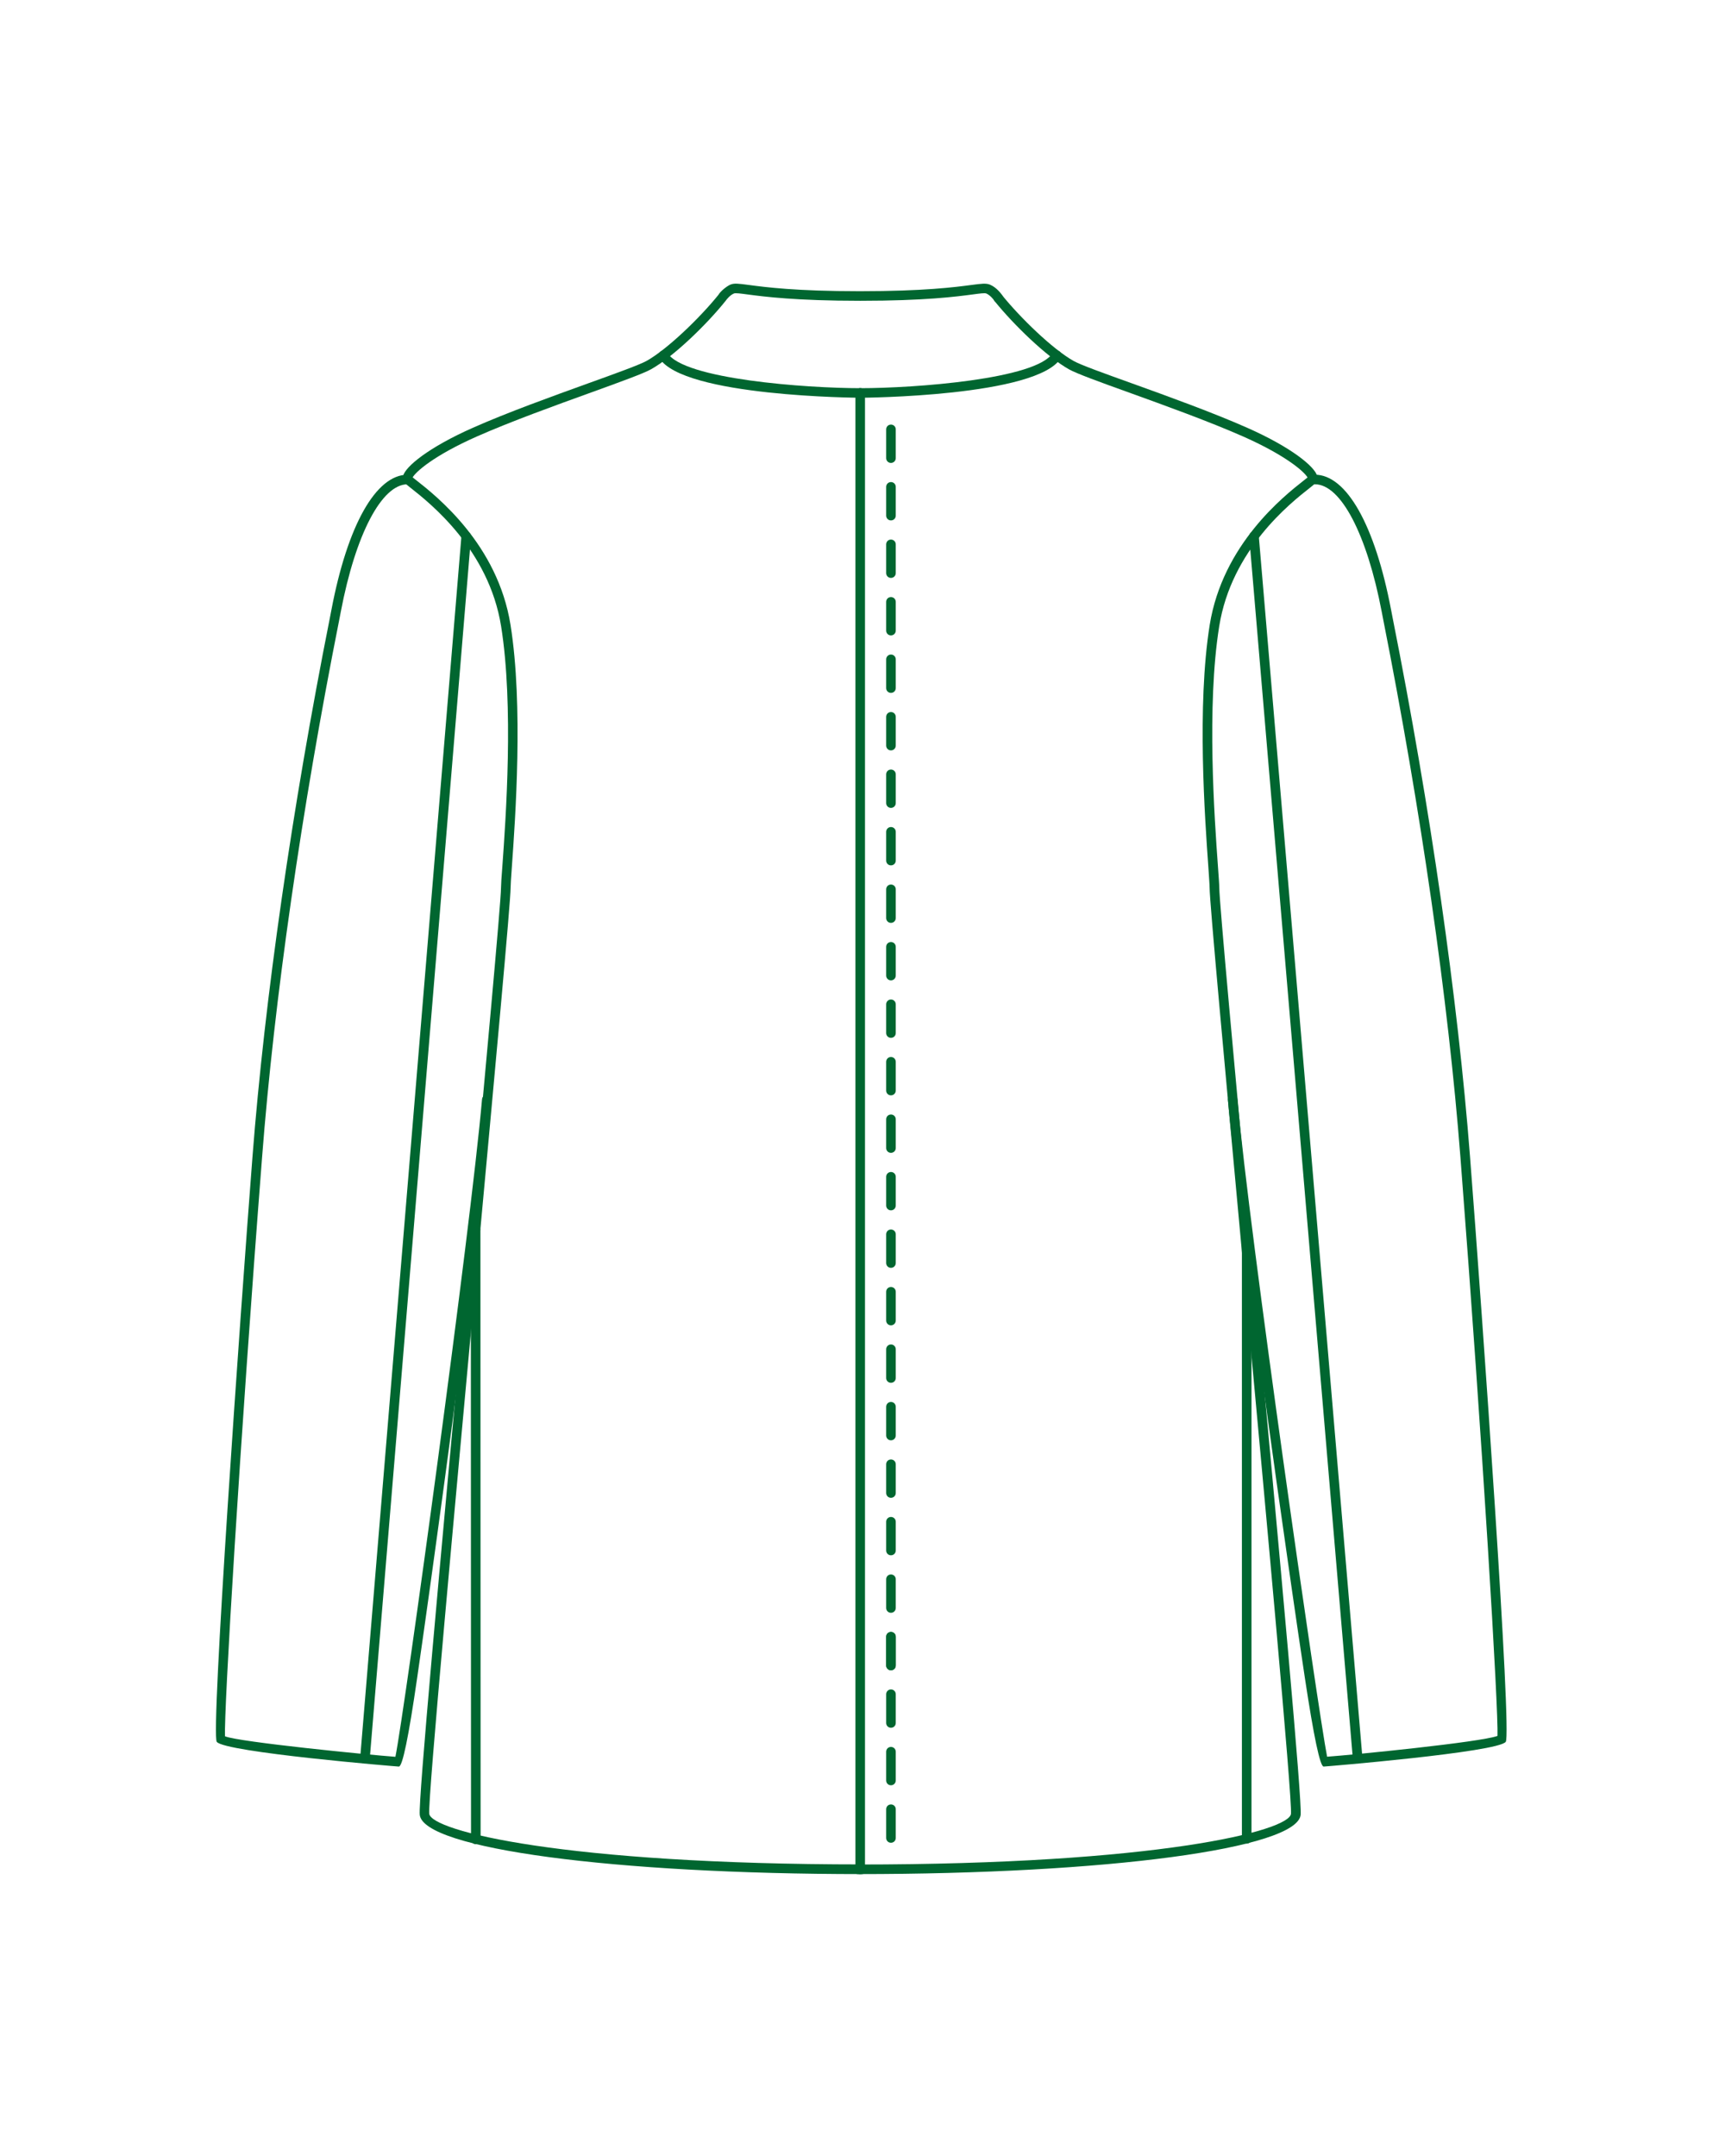 <svg viewBox="0 0 180 225" xmlns="http://www.w3.org/2000/svg"><defs><style>.cls-1{fill:#006630;}</style></defs><g id="Length"><path d="M92.97,174.31c-.28,0-.5-.22-.5-.5v-3c0-.28.22-.5.5-.5s.5.22.5.5v3c0,.28-.22.5-.5.5ZM92.97,168.31c-.28,0-.5-.22-.5-.5v-3c0-.28.22-.5.5-.5s.5.22.5.5v3c0,.28-.22.5-.5.5ZM92.97,162.31c-.28,0-.5-.22-.5-.5v-3c0-.28.22-.5.5-.5s.5.22.5.5v3c0,.28-.22.5-.5.5ZM92.97,156.31c-.28,0-.5-.22-.5-.5v-3c0-.28.22-.5.5-.5s.5.22.5.5v3c0,.28-.22.5-.5.5ZM92.97,150.31c-.28,0-.5-.22-.5-.5v-3c0-.28.22-.5.5-.5s.5.22.5.5v3c0,.28-.22.5-.5.5ZM92.97,144.31c-.28,0-.5-.22-.5-.5v-3c0-.28.22-.5.5-.5s.5.22.5.5v3c0,.28-.22.5-.5.5ZM92.97,138.31c-.28,0-.5-.22-.5-.5v-3c0-.28.22-.5.5-.5s.5.22.5.5v3c0,.28-.22.5-.5.5ZM92.97,132.31c-.28,0-.5-.22-.5-.5v-3c0-.28.22-.5.5-.5s.5.22.5.5v3c0,.28-.22.5-.5.5ZM92.97,126.31c-.28,0-.5-.22-.5-.5v-3c0-.28.22-.5.5-.5s.5.22.5.5v3c0,.28-.22.5-.5.5ZM92.97,120.31c-.28,0-.5-.22-.5-.5v-3c0-.28.22-.5.5-.5s.5.22.5.5v3c0,.28-.22.5-.5.5ZM92.97,114.31c-.28,0-.5-.22-.5-.5v-3c0-.28.22-.5.5-.5s.5.22.5.5v3c0,.28-.22.5-.5.5ZM92.97,108.31c-.28,0-.5-.22-.5-.5v-3c0-.28.22-.5.5-.5s.5.22.5.5v3c0,.28-.22.5-.5.5ZM92.97,102.31c-.28,0-.5-.22-.5-.5v-3c0-.28.22-.5.5-.5s.5.22.5.5v3c0,.28-.22.5-.5.5ZM92.97,96.31c-.28,0-.5-.22-.5-.5v-3c0-.28.22-.5.5-.5s.5.22.5.5v3c0,.28-.22.5-.5.5ZM92.97,90.31c-.28,0-.5-.22-.5-.5v-3c0-.28.22-.5.5-.5s.5.22.5.5v3c0,.28-.22.5-.5.5ZM92.97,84.31c-.28,0-.5-.22-.5-.5v-3c0-.28.22-.5.5-.5s.5.22.5.5v3c0,.28-.22.5-.5.5ZM92.97,78.31c-.28,0-.5-.22-.5-.5v-3c0-.28.22-.5.5-.5s.5.22.5.5v3c0,.28-.22.5-.5.5ZM92.97,72.31c-.28,0-.5-.22-.5-.5v-3c0-.28.22-.5.5-.5s.5.22.5.5v3c0,.28-.22.5-.5.5ZM92.97,66.31c-.28,0-.5-.22-.5-.5v-3c0-.28.22-.5.5-.5s.5.22.5.5v3c0,.28-.22.5-.5.5ZM92.97,60.31c-.28,0-.5-.22-.5-.5v-3c0-.28.22-.5.5-.5s.5.22.5.5v3c0,.28-.22.5-.5.5ZM92.97,54.31c-.28,0-.5-.22-.5-.5v-3c0-.28.22-.5.5-.5s.5.22.5.5v3c0,.28-.22.5-.5.5ZM92.97,48.31c-.28,0-.5-.22-.5-.5v-3c0-.28.22-.5.5-.5s.5.22.5.5v3c0,.28-.22.5-.5.5Z" class="cls-1"></path><path d="M92.97,192.31c-.28,0-.5-.22-.5-.5v-3c0-.28.22-.5.5-.5s.5.22.5.5v3c0,.28-.22.5-.5.5Z" class="cls-1"></path><path d="M92.97,186.31c-.28,0-.5-.22-.5-.5v-3c0-.28.22-.5.5-.5s.5.22.5.5v3c0,.28-.22.5-.5.5Z" class="cls-1"></path><path d="M92.97,180.31c-.28,0-.5-.22-.5-.5v-3c0-.28.22-.5.5-.5s.5.22.5.5v3c0,.28-.22.5-.5.5Z" class="cls-1"></path><path d="M92.97,174.31c-.28,0-.5-.22-.5-.5v-3c0-.28.22-.5.5-.5s.5.22.5.5v3c0,.28-.22.5-.5.5Z" class="cls-1"></path></g><g id="Jacket_Back"><g id="Outlined_Stroke"><path d="M41.63,184.36c-.17,0-18.17-1.49-19.01-2.58-.64-.82,2.41-44.05,3.73-61.12,1.27-16.41,4.13-36.34,8.06-56.12l.17-.88c1.68-8.85,4.65-14.12,7.95-14.12h.03c.28,0,.5.23.5.5,0,.27-.23.5-.5.5,0,0-.02,0-.03,0-2.7,0-5.43,5.22-6.97,13.31l-.17.88c-3.92,19.74-6.78,39.63-8.04,56.01-2.35,30.28-4,57.95-3.87,60.46,1.45.6,15.03,1.94,17.78,2.14.96-4.77,7.86-55.12,9.04-68.63.02-.27.27-.47.54-.45.27.02.48.27.45.54-.53,6.08-2.37,20.97-4.91,39.82-1.04,7.7-2.05,14.97-2.85,20.48q-1.34,9.26-1.91,9.26Z" class="cls-1"></path><path d="M89.78,41.51c-.19,0-18.56-.11-20.99-4.16-.14-.24-.06-.54.17-.69.24-.14.54-.07.69.17,1.65,2.75,14.51,3.68,20.13,3.68.28,0,.5.22.5.5s-.22.5-.5.5Z" class="cls-1"></path><path d="M89.78,41.51c-.28,0-.5-.22-.5-.5s.22-.5.5-.5c5.6,0,18.42-.93,20.07-3.68.14-.24.45-.31.69-.17.24.14.31.45.17.69-2.43,4.05-20.75,4.16-20.93,4.16Z" class="cls-1"></path><path d="M90,195.58c-25.99,0-45.85-2.66-46.2-6.19-.15-1.5,1.98-24.79,5-57.54,1.79-19.42,3.48-37.77,3.48-39.21,0-.32.05-1.08.14-2.23.36-5.01,1.2-16.73-.13-25.05-1.28-8.02-7.44-12.87-9.46-14.46-.43-.34-.57-.45-.66-.57-.08-.1-.2-.33-.11-.66.25-.98,2.64-2.97,7.29-5.03,3.58-1.59,8.25-3.27,12.01-4.63,2.9-1.04,5.4-1.95,6.12-2.35,2.21-1.25,5.59-4.54,7.47-6.87h0c.26-.44.91-.93,1.25-1.08.41-.18.89-.11,1.95.03,1.72.23,4.92.65,11.58.65s9.91-.42,11.63-.65c1.06-.14,1.54-.2,1.95-.03.75.32,1.22,1.04,1.28,1.12.15.23.08.54-.15.69-.23.15-.54.08-.69-.15-.1-.15-.44-.57-.83-.74-.16-.07-.69,0-1.43.1-1.74.23-4.99.66-11.72.66s-10.01-.43-11.76-.66c-.74-.1-1.27-.17-1.43-.1-.4.17-.75.6-.85.75-2,2.5-5.44,5.83-7.78,7.15-.8.45-3.21,1.32-6.27,2.43-3.74,1.35-8.39,3.03-11.94,4.6-4.53,2.01-6.37,3.7-6.68,4.26.09.07.22.17.38.3,2.1,1.65,8.49,6.68,9.83,15.09,1.35,8.43.5,20.24.14,25.28-.08,1.08-.13,1.87-.13,2.15,0,1.48-1.62,19.01-3.49,39.3-2.29,24.87-5.15,55.82-5,57.34.18,1.79,14.02,5.29,45.21,5.29.28,0,.5.22.5.5s-.22.5-.5.5Z" class="cls-1"></path><path d="M138.12,184.36q-.56,0-1.96-9.26c-.83-5.49-1.9-12.95-2.96-20.48-2.65-18.92-4.54-33.8-5.07-39.83-.02-.28.18-.52.45-.54.27-.03.52.18.54.45,1.21,13.82,8.45,63.99,9.36,68.63,2.7-.19,16-1.51,17.78-2.17.11-2.73-1.54-30.28-3.87-60.42-1.27-16.37-4.13-36.26-8.04-56.01l-.17-.88c-1.54-8.09-4.27-13.31-6.97-13.31,0,0-.02,0-.03,0-.27,0-.5-.22-.5-.5,0-.28.22-.5.5-.5h.03c3.3,0,6.27,5.27,7.95,14.12l.17.88c3.93,19.78,6.79,39.71,8.06,56.12,1.32,17.06,4.38,60.29,3.73,61.12-.85,1.09-18.84,2.58-19.01,2.58ZM156.26,181.33h0Z" class="cls-1"></path><path d="M89.5,195.58c-.28,0-.5-.22-.5-.5s.22-.5.5-.5c31.19,0,45.03-3.5,45.21-5.29.15-1.52-2.7-32.46-5-57.33-1.87-20.3-3.49-37.83-3.49-39.31,0-.29-.06-1.07-.13-2.15-.36-5.04-1.21-16.85.14-25.28,1.35-8.41,7.73-13.44,9.83-15.09.16-.13.29-.22.38-.3-.31-.56-2.16-2.25-6.68-4.26-3.55-1.57-8.2-3.25-11.94-4.6-3.06-1.1-5.48-1.98-6.28-2.43-2.34-1.32-5.78-4.66-7.76-7.12-.17-.22-.14-.53.08-.7.22-.17.53-.14.7.08,1.88,2.33,5.26,5.63,7.47,6.87.72.41,3.22,1.31,6.12,2.35,3.75,1.35,8.42,3.04,12.01,4.63,4.64,2.06,7.03,4.05,7.29,5.03.09.33-.03.56-.11.66-.09.12-.23.23-.66.57-2.02,1.59-8.18,6.43-9.46,14.46-1.33,8.32-.49,20.05-.13,25.05.08,1.15.14,1.9.14,2.23,0,1.44,1.69,19.79,3.49,39.22,3.02,32.73,5.15,56.02,5,57.52-.35,3.53-20.22,6.19-46.2,6.19Z" class="cls-1"></path><path d="M89.76,195.58c-.28,0-.5-.22-.5-.5V41.01c0-.28.22-.5.5-.5s.5.22.5.5v154.07c0,.28-.22.5-.5.5Z" class="cls-1"></path><path d="M38.08,184.04s-.03,0-.04,0c-.27-.02-.48-.26-.46-.54l10.57-127.57c.02-.27.26-.48.54-.46.27.02.48.26.46.54l-10.57,127.57c-.02.26-.24.46-.5.46Z" class="cls-1"></path><path d="M141.67,184.04c-.26,0-.48-.2-.5-.46l-10.82-127.57c-.02-.28.18-.52.46-.54.25-.03.52.18.54.46l10.82,127.57c.02.27-.18.52-.46.54-.01,0-.03,0-.04,0Z" class="cls-1"></path><path d="M130.09,192.4c-.28,0-.5-.22-.5-.5v-63.58c0-.28.22-.5.5-.5s.5.22.5.5v63.58c0,.28-.22.5-.5.5Z" class="cls-1"></path><path d="M49.65,192.46c-.28,0-.5-.22-.5-.5l-.02-63.64c0-.28.22-.5.5-.5h0c.28,0,.5.22.5.5l.02,63.64c0,.28-.22.5-.5.5h0Z" class="cls-1"></path></g></g></svg>